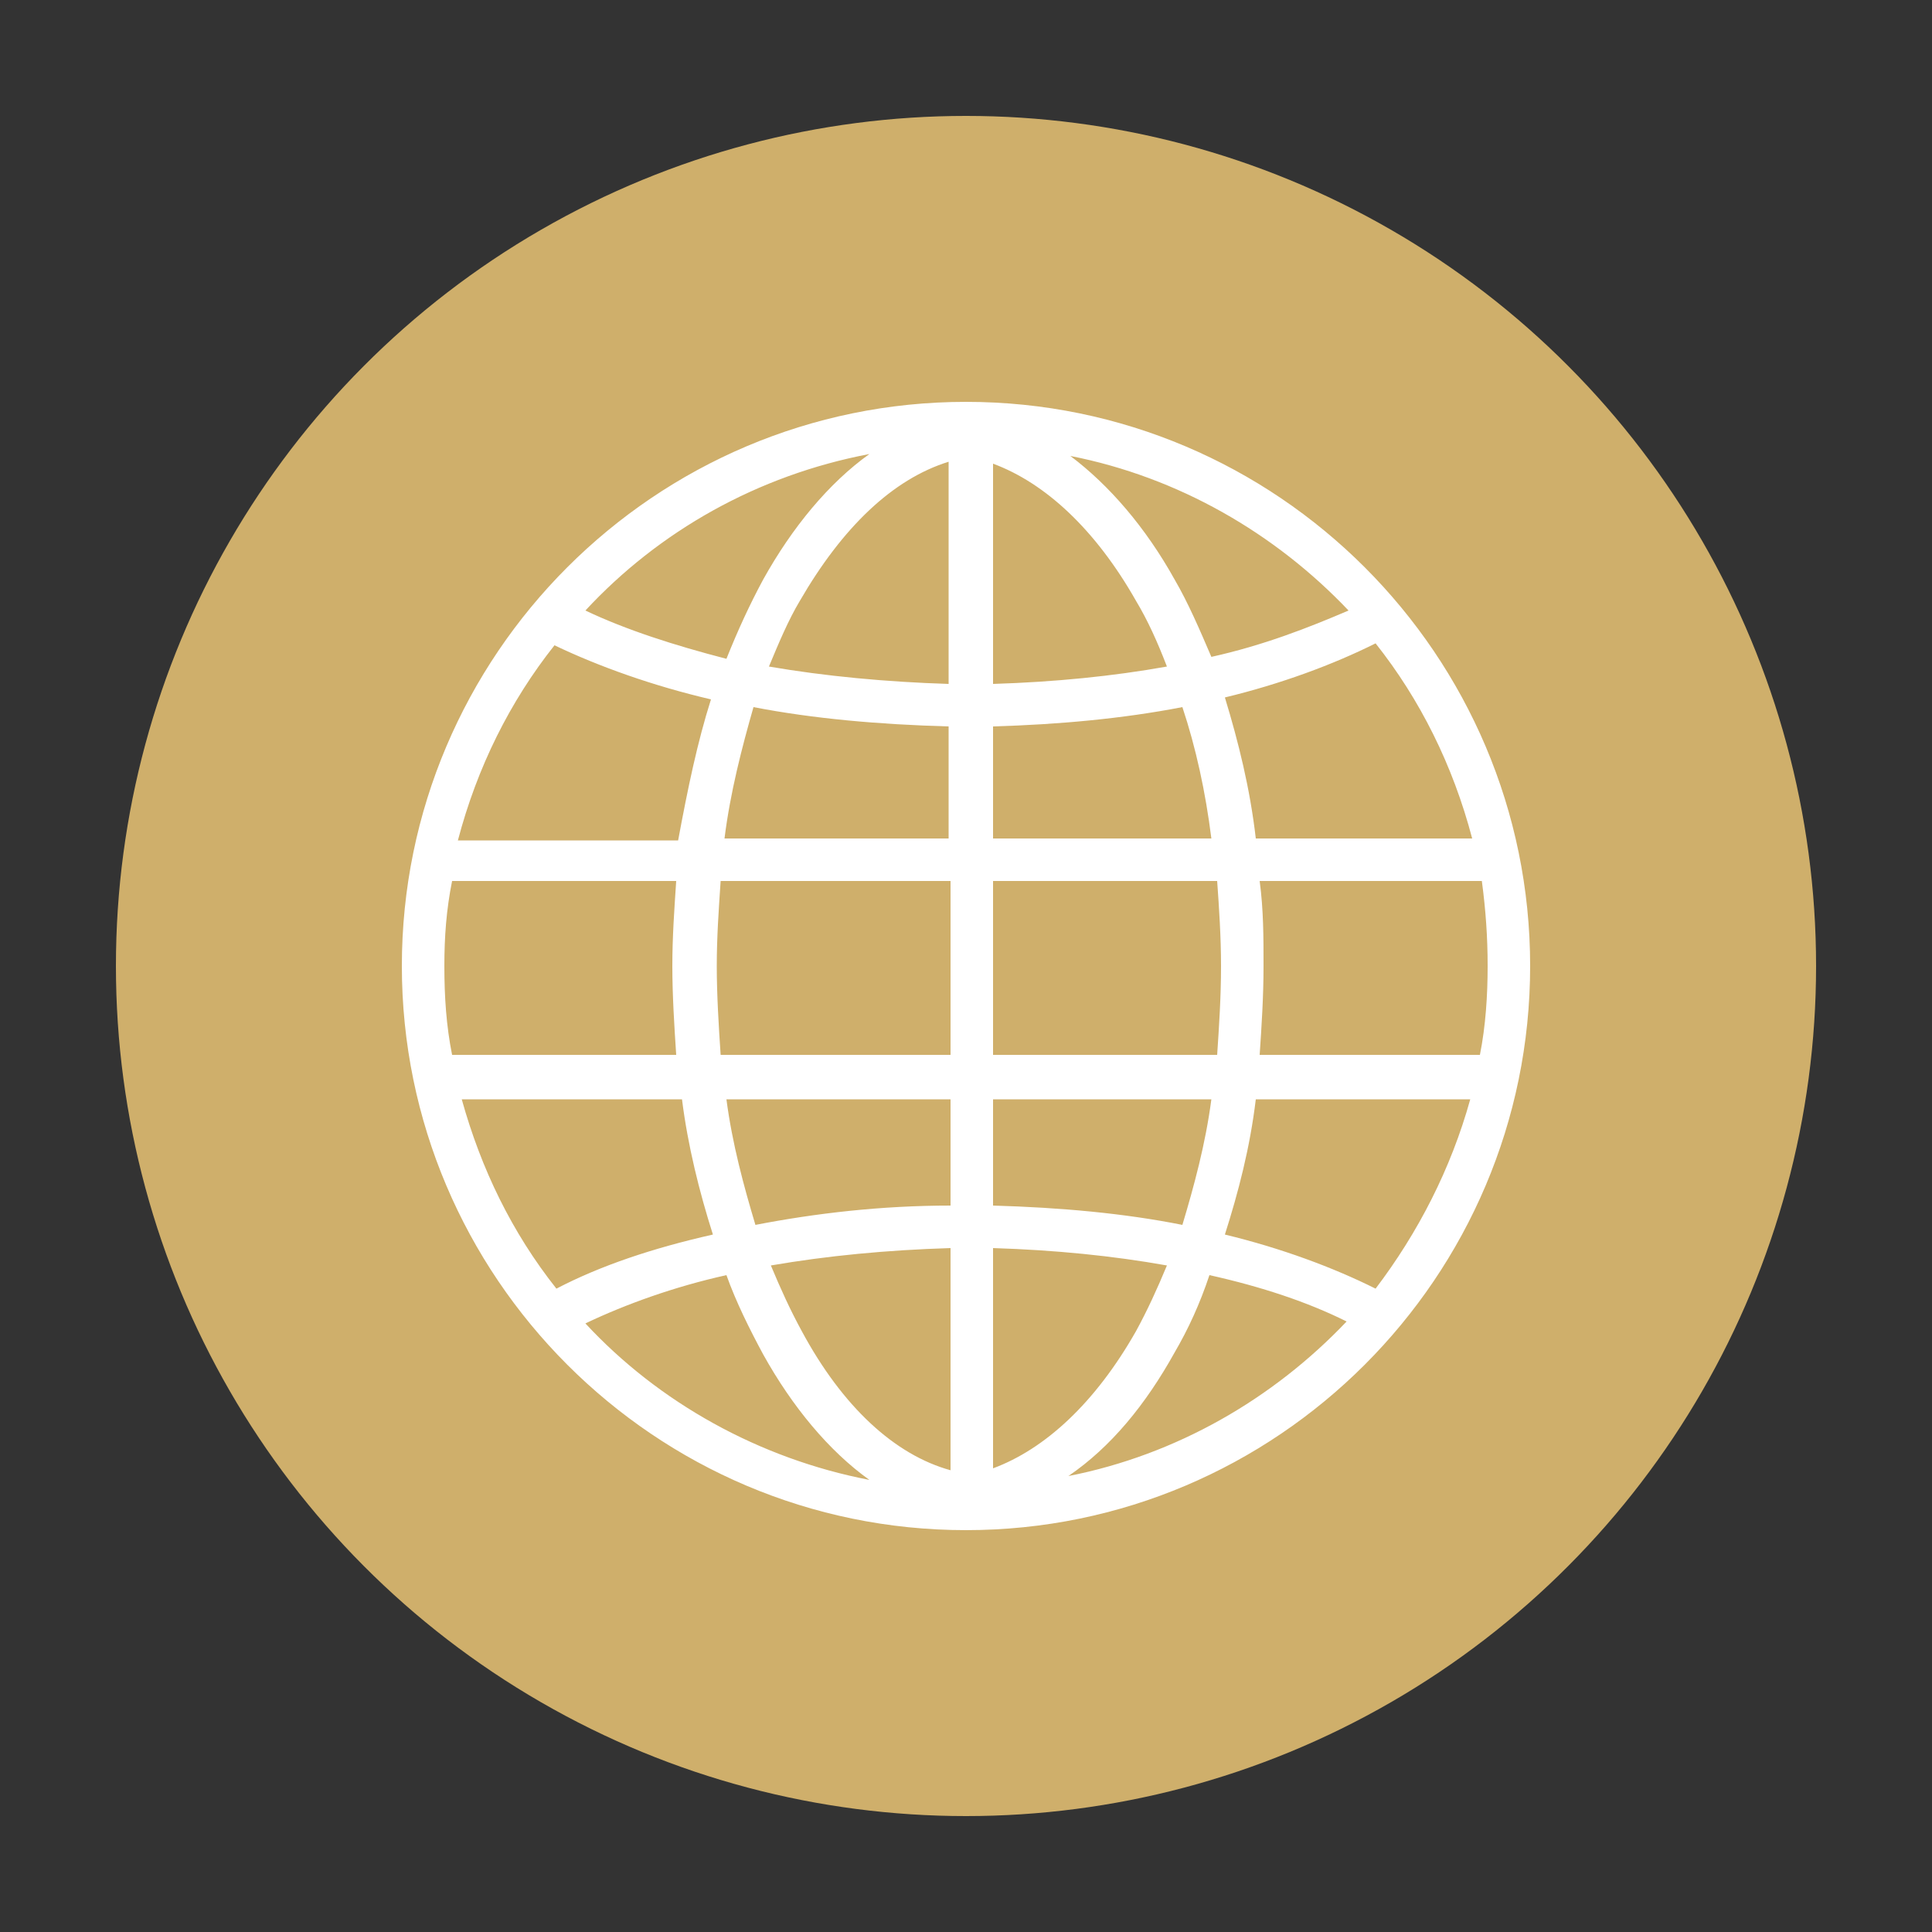 <?xml version="1.0" encoding="UTF-8"?>
<svg xmlns="http://www.w3.org/2000/svg" xmlns:xlink="http://www.w3.org/1999/xlink" version="1.1" id="Calque_1" x="0px" y="0px" viewBox="0 0 100 100" style="enable-background:new 0 0 100 100;" xml:space="preserve"><rect x="0" y="0" width="100" height="100" fill="#333333" stroke="none"/> <style type="text/css"> .st0{fill:#CFAF6B;} .st1{fill-rule:evenodd;clip-rule:evenodd;fill:#FFFFFF;} </style> <circle class="st0" cx="50" cy="50" r="44"></circle> <g> <path class="st1" d="M50,20.8c-16.1,0-29.2,13.1-29.2,29.2S33.9,79.2,50,79.2S79.2,66.1,79.2,50S66.1,20.8,50,20.8z M45,23.5 c-5.8,1.1-10.9,4-14.7,8.1c2.1,1,4.6,1.8,7.3,2.5c0.6-1.5,1.2-2.8,1.9-4.1C41,27.3,42.9,25,45,23.5L45,23.5z M36.8,36.2 c-3-0.7-5.8-1.7-8.1-2.8c-2.3,2.9-4,6.3-5,10.1h11.4C35.6,40.8,36.1,38.4,36.8,36.2L36.8,36.2z M37.5,43.4c0.3-2.4,0.9-4.7,1.5-6.8 c3.1,0.6,6.5,0.9,10.1,1v5.8H37.5z M35,45.6H23.4C23.1,47.1,23,48.5,23,50c0,1.6,0.1,3.1,0.4,4.6H35c-0.1-1.5-0.2-3.1-0.2-4.6 C34.8,48.5,34.9,47.1,35,45.6L35,45.6z M37.3,54.6c-0.1-1.5-0.2-3.1-0.2-4.6c0-1.5,0.1-2.9,0.2-4.4h11.9v9H37.3z M35.3,56.9H23.9 c1,3.6,2.6,6.9,4.9,9.8c2.3-1.2,5-2.1,8.1-2.8C36.2,61.7,35.6,59.3,35.3,56.9z M39.1,63.4c-0.6-2-1.2-4.2-1.5-6.5h11.6v5.5 C45.6,62.4,42.2,62.8,39.1,63.4L39.1,63.4z M37.6,66c-2.7,0.6-5.2,1.5-7.3,2.5c3.8,4.1,9,7,14.7,8.1c-2.1-1.5-4-3.8-5.5-6.5 C38.8,68.8,38.1,67.4,37.6,66L37.6,66z M49.2,76.1c-2.9-0.8-5.6-3.3-7.7-7.2c-0.6-1.1-1.1-2.2-1.6-3.4c2.9-0.5,6-0.8,9.3-0.9V76.1z M39.8,34.5c0.5-1.2,1-2.4,1.6-3.4c2.2-3.8,4.8-6.3,7.7-7.2v11.5C45.9,35.3,42.7,35,39.8,34.5z M51.4,43.4v-5.8 c3.4-0.1,6.7-0.4,9.8-1c0.7,2.1,1.2,4.4,1.5,6.8L51.4,43.4z M65,43.4c-0.3-2.6-0.9-5-1.6-7.3c2.9-0.7,5.6-1.7,7.8-2.8 c2.3,2.9,4,6.3,5,10.1H65z M51.4,45.6H63c0.1,1.4,0.2,2.9,0.2,4.4c0,1.6-0.1,3.1-0.2,4.6H51.4L51.4,45.6z M65.4,50 c0,1.6-0.1,3.1-0.2,4.6h11.4c0.3-1.5,0.4-3.1,0.4-4.6c0-1.5-0.1-2.9-0.3-4.4H65.2C65.4,47.1,65.4,48.5,65.4,50L65.4,50z M51.4,56.9 h11.3c-0.3,2.3-0.9,4.5-1.5,6.5c-3-0.6-6.3-0.9-9.8-1L51.4,56.9z M65,56.9c-0.3,2.5-0.9,4.8-1.6,7c2.9,0.7,5.6,1.7,7.8,2.8 c2.2-2.9,3.9-6.2,4.9-9.8H65z M51.4,64.6c3.2,0.1,6.2,0.4,9,0.9c-0.5,1.2-1,2.3-1.6,3.4c-2.1,3.7-4.7,6.1-7.4,7.1V64.6z M60.8,70 c-1.5,2.7-3.3,4.9-5.5,6.4c5.6-1.1,10.6-4,14.4-8c-2-1-4.4-1.8-7.1-2.4C62.1,67.5,61.5,68.8,60.8,70z M60.8,30 c0.7,1.2,1.3,2.6,1.9,4c2.7-0.6,5-1.5,7.1-2.4c-3.8-4-8.8-6.9-14.4-8C57.4,25.1,59.3,27.3,60.8,30z M58.8,31.1 c-2.1-3.7-4.7-6.1-7.4-7.1v11.4c3.2-0.1,6.2-0.4,9-0.9C59.9,33.2,59.4,32.1,58.8,31.1z"></path> </g> </svg>
